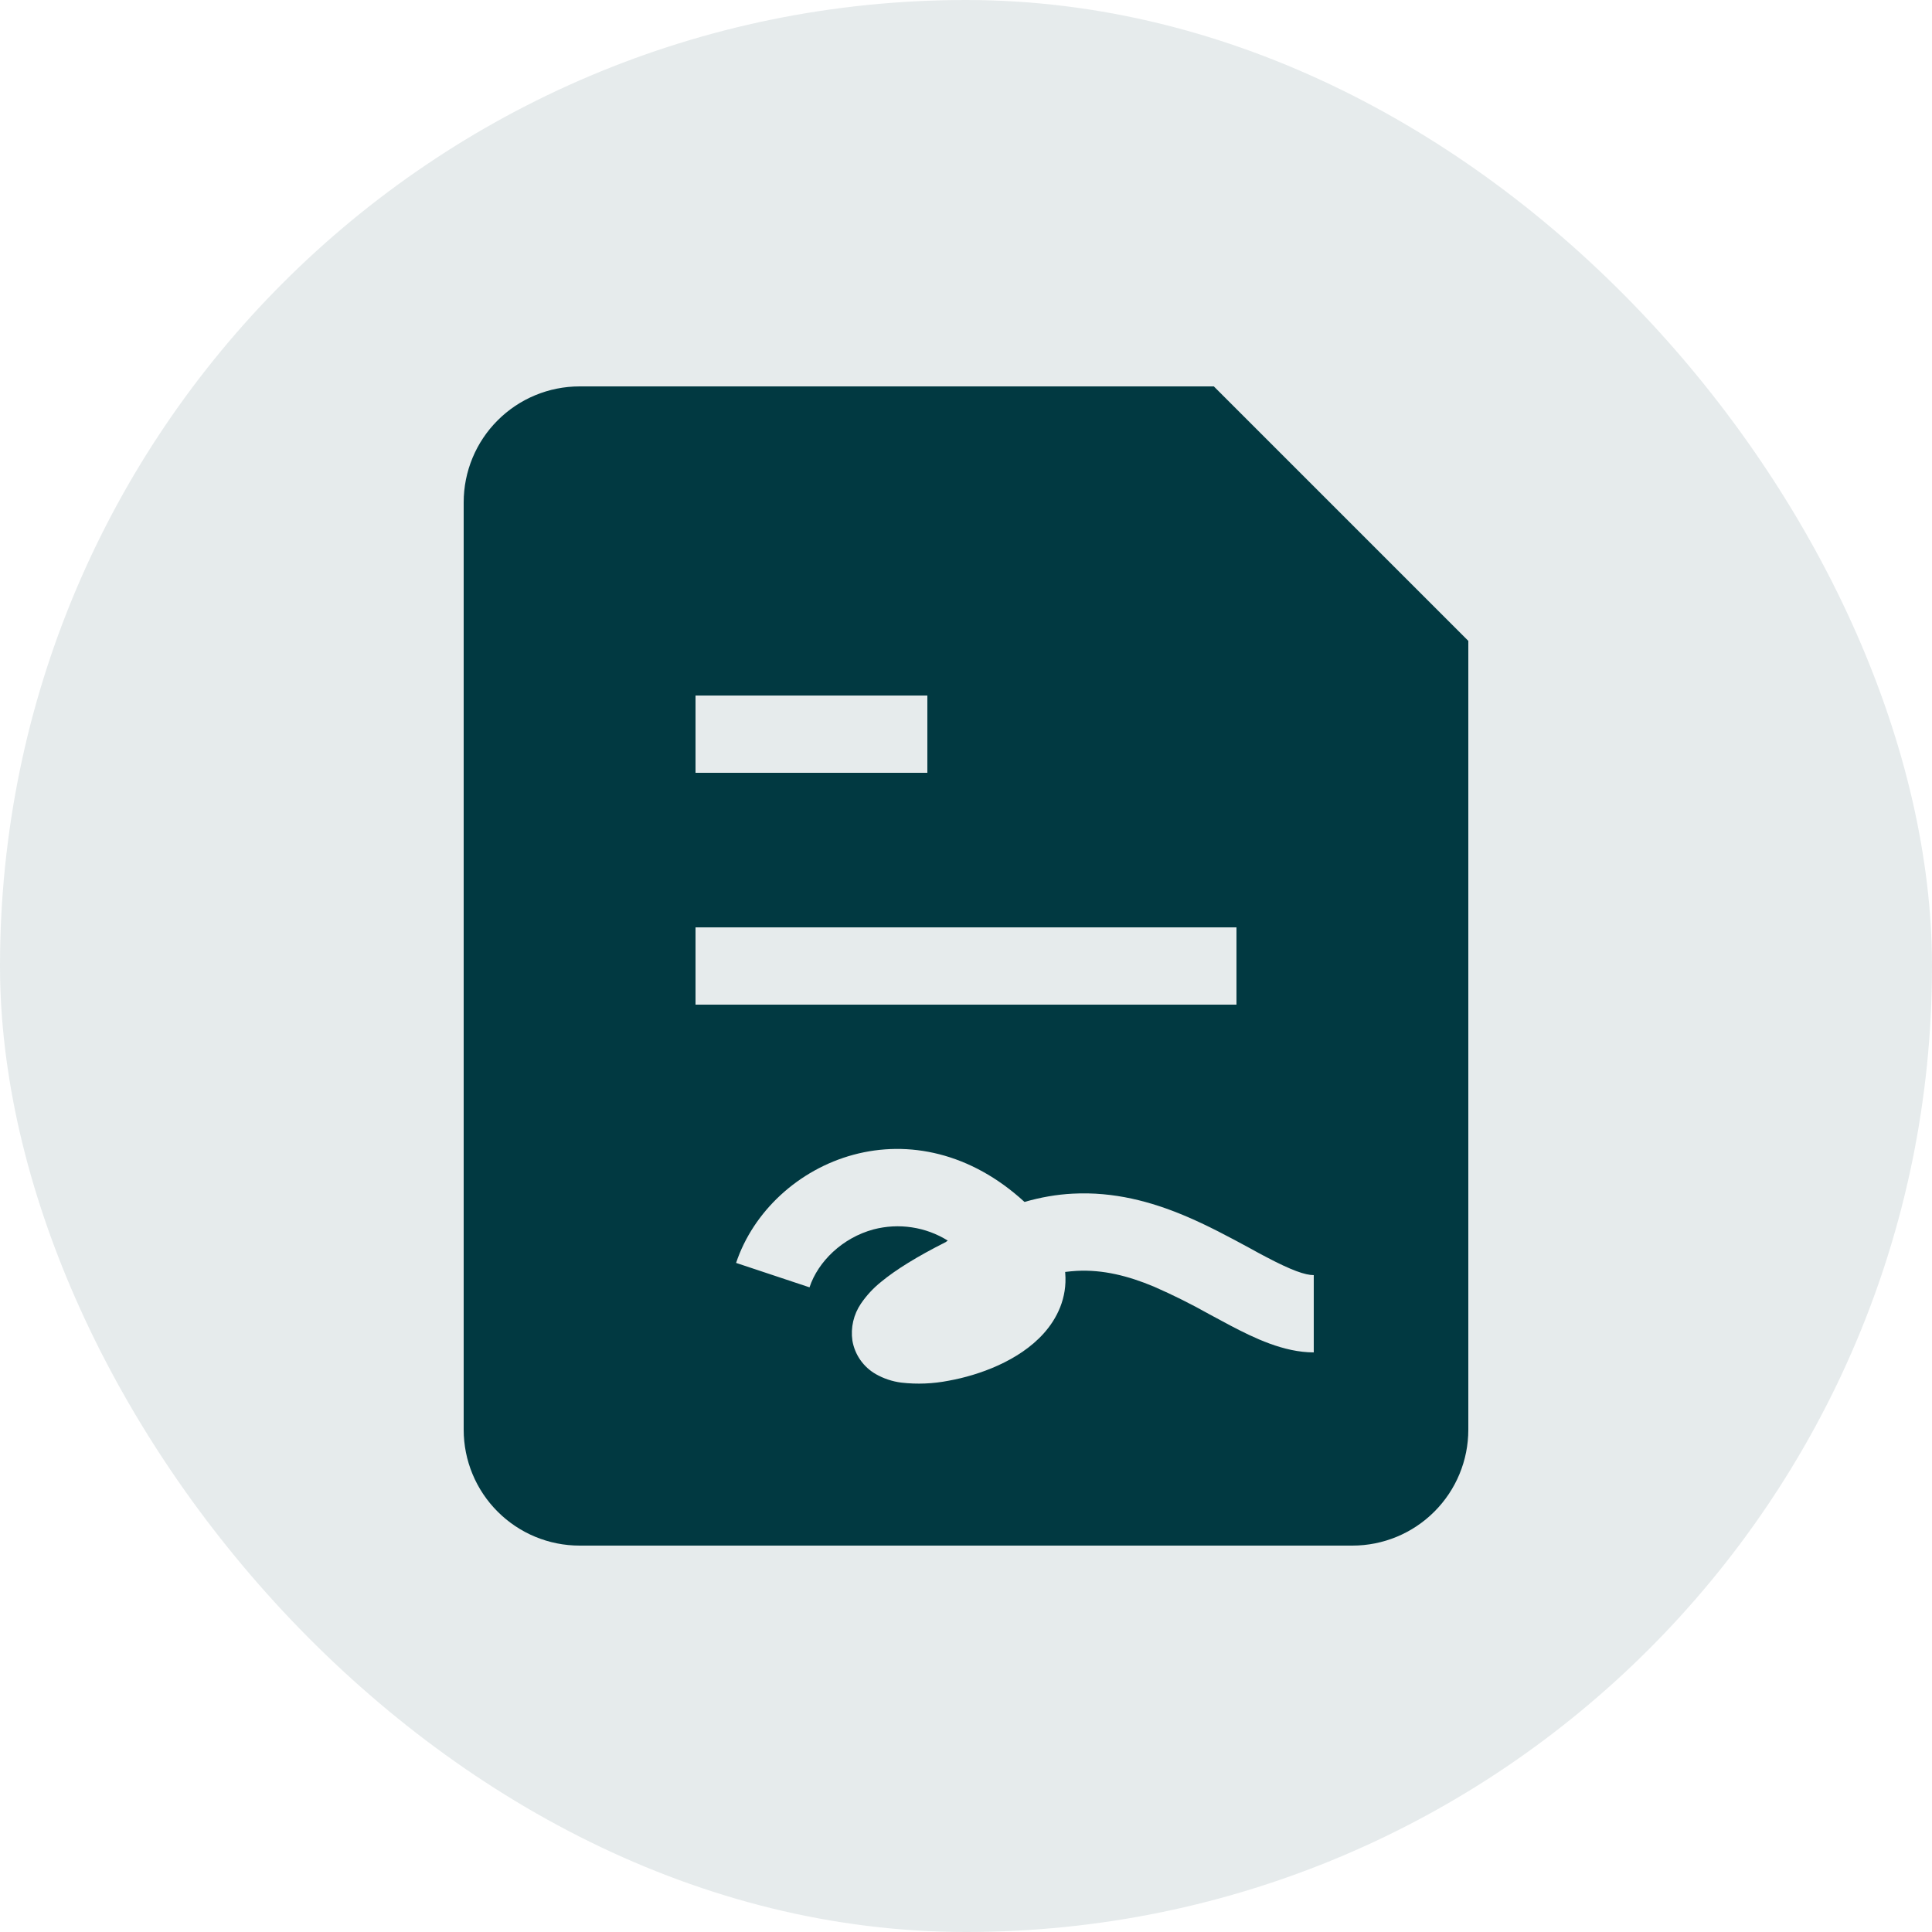 <svg width="50" height="50" viewBox="0 0 50 50" fill="none" xmlns="http://www.w3.org/2000/svg">
<rect width="50" height="50" rx="25" fill="#013941" fill-opacity="0.1"/>
<path fill-rule="evenodd" clip-rule="evenodd" d="M12 13C12 12.204 12.316 11.441 12.879 10.879C13.441 10.316 14.204 10 15 10H31.414L38 16.586V37C38 37.796 37.684 38.559 37.121 39.121C36.559 39.684 35.796 40 35 40H15C14.204 40 13.441 39.684 12.879 39.121C12.316 38.559 12 37.796 12 37V13ZM24 18H18V20H24V18ZM32 24H18V26H32V24ZM22.61 31.816C21.802 32.032 21.17 32.65 20.95 33.316L19.05 32.684C19.496 31.35 20.664 30.268 22.09 29.884C23.504 29.504 25.118 29.824 26.514 31.106C26.934 30.985 27.349 30.913 27.758 30.892C28.838 30.834 29.804 31.106 30.634 31.452C31.244 31.706 31.834 32.026 32.334 32.296C32.491 32.384 32.639 32.464 32.778 32.536C33.424 32.876 33.778 33 34 33V35C33.22 35 32.452 34.624 31.848 34.308L31.304 34.016C30.836 33.753 30.356 33.513 29.864 33.298C29.196 33.018 28.538 32.854 27.866 32.89C27.766 32.896 27.666 32.905 27.566 32.918L27.568 32.946C27.622 33.594 27.354 34.128 27.008 34.512C26.372 35.22 25.334 35.592 24.554 35.732C24.15 35.812 23.735 35.829 23.326 35.782C23.094 35.752 22.87 35.678 22.666 35.562C22.507 35.471 22.371 35.346 22.266 35.197C22.161 35.047 22.091 34.876 22.06 34.696C22.011 34.359 22.091 34.017 22.282 33.736C22.428 33.523 22.604 33.333 22.806 33.172C23.186 32.858 23.736 32.518 24.474 32.146L24.528 32.106C24.244 31.93 23.928 31.813 23.598 31.764C23.268 31.714 22.933 31.732 22.61 31.816Z" fill="#013941"/>
</svg>
